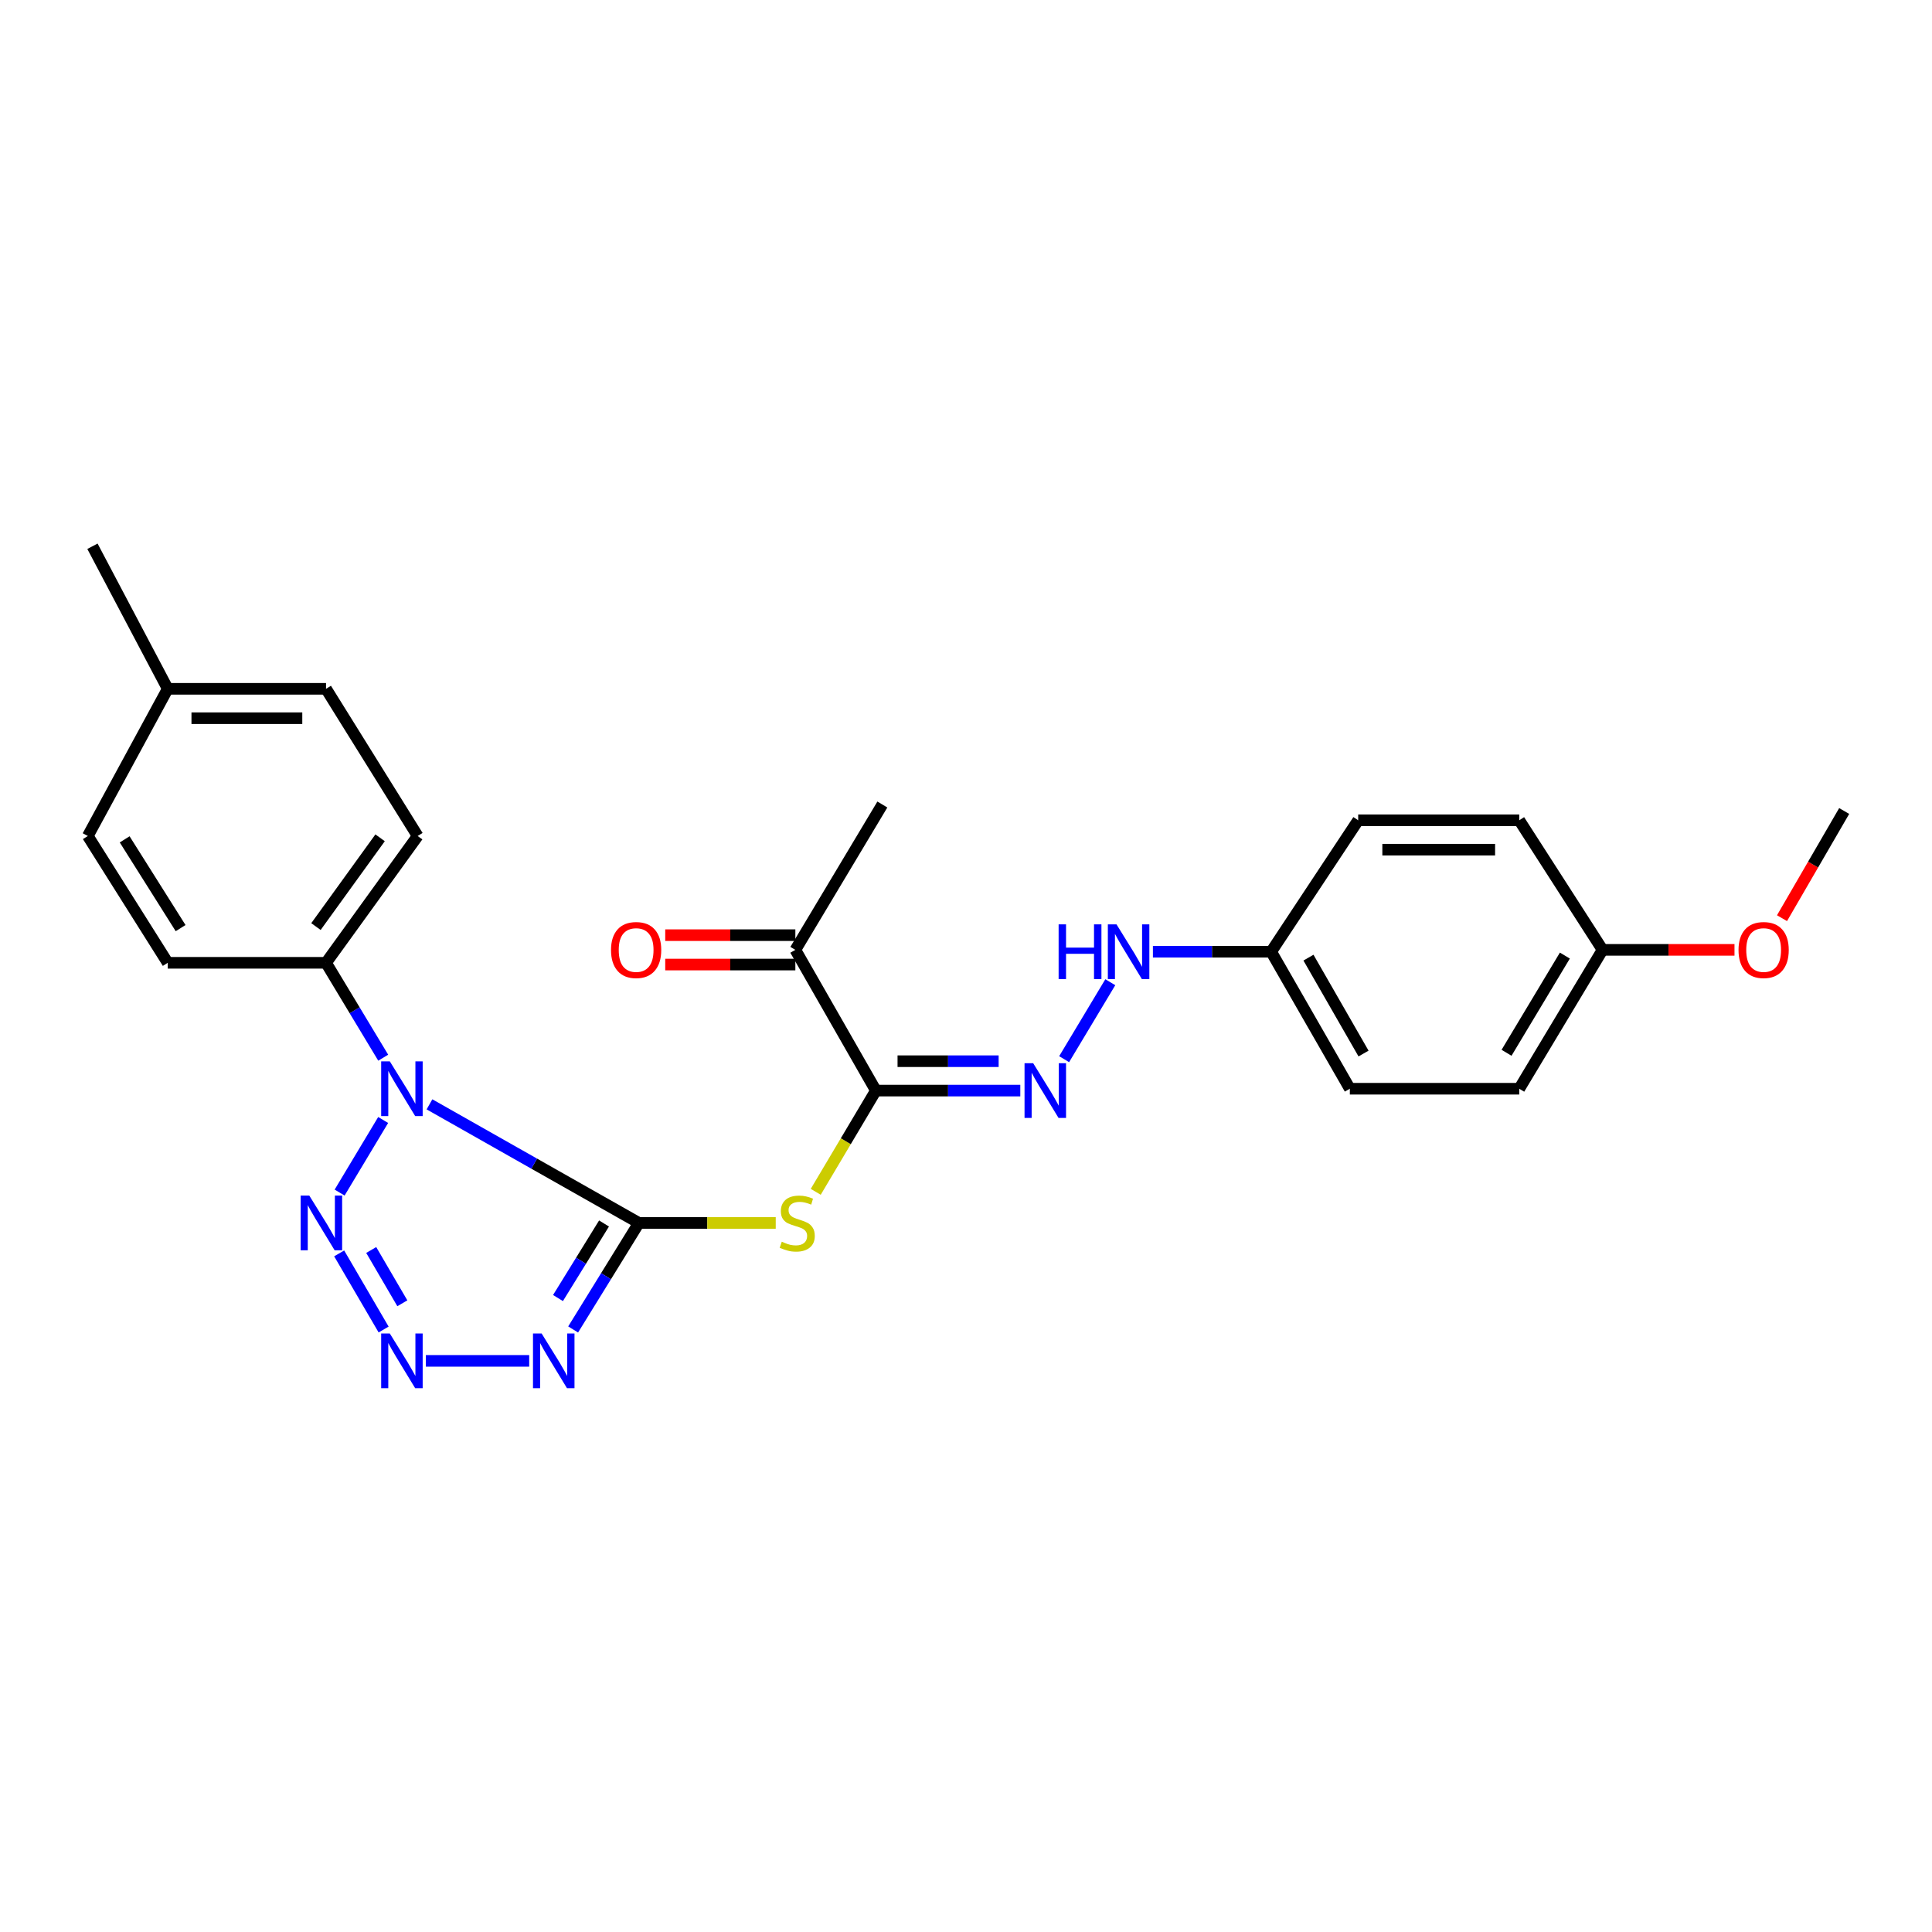 <?xml version='1.0' encoding='iso-8859-1'?>
<svg version='1.1' baseProfile='full'
              xmlns='http://www.w3.org/2000/svg'
                      xmlns:rdkit='http://www.rdkit.org/xml'
                      xmlns:xlink='http://www.w3.org/1999/xlink'
                  xml:space='preserve'
width='1000px' height='1000px' viewBox='0 0 1000 1000'>
<!-- END OF HEADER -->
<rect style='opacity:1.0;fill:#FFFFFF;stroke:none' width='1000' height='1000' x='0' y='0'> </rect>
<path class='bond-0' d='M 330.692,632.996 L 276.496,602.3' style='fill:none;fill-rule:evenodd;stroke:#000000;stroke-width:6px;stroke-linecap:butt;stroke-linejoin:miter;stroke-opacity:1' />
<path class='bond-0' d='M 276.496,602.3 L 222.3,571.604' style='fill:none;fill-rule:evenodd;stroke:#0000FF;stroke-width:6px;stroke-linecap:butt;stroke-linejoin:miter;stroke-opacity:1' />
<path class='bond-1' d='M 330.692,632.996 L 313.673,660.562' style='fill:none;fill-rule:evenodd;stroke:#000000;stroke-width:6px;stroke-linecap:butt;stroke-linejoin:miter;stroke-opacity:1' />
<path class='bond-1' d='M 313.673,660.562 L 296.654,688.128' style='fill:none;fill-rule:evenodd;stroke:#0000FF;stroke-width:6px;stroke-linecap:butt;stroke-linejoin:miter;stroke-opacity:1' />
<path class='bond-1' d='M 312.642,633.274 L 300.729,652.57' style='fill:none;fill-rule:evenodd;stroke:#000000;stroke-width:6px;stroke-linecap:butt;stroke-linejoin:miter;stroke-opacity:1' />
<path class='bond-1' d='M 300.729,652.57 L 288.815,671.867' style='fill:none;fill-rule:evenodd;stroke:#0000FF;stroke-width:6px;stroke-linecap:butt;stroke-linejoin:miter;stroke-opacity:1' />
<path class='bond-2' d='M 330.692,632.996 L 366.104,632.996' style='fill:none;fill-rule:evenodd;stroke:#000000;stroke-width:6px;stroke-linecap:butt;stroke-linejoin:miter;stroke-opacity:1' />
<path class='bond-2' d='M 366.104,632.996 L 401.517,632.996' style='fill:none;fill-rule:evenodd;stroke:#CCCC00;stroke-width:6px;stroke-linecap:butt;stroke-linejoin:miter;stroke-opacity:1' />
<path class='bond-4' d='M 198.324,579.71 L 175.781,617.282' style='fill:none;fill-rule:evenodd;stroke:#0000FF;stroke-width:6px;stroke-linecap:butt;stroke-linejoin:miter;stroke-opacity:1' />
<path class='bond-7' d='M 198.355,547.462 L 183.554,522.905' style='fill:none;fill-rule:evenodd;stroke:#0000FF;stroke-width:6px;stroke-linecap:butt;stroke-linejoin:miter;stroke-opacity:1' />
<path class='bond-7' d='M 183.554,522.905 L 168.753,498.347' style='fill:none;fill-rule:evenodd;stroke:#000000;stroke-width:6px;stroke-linecap:butt;stroke-linejoin:miter;stroke-opacity:1' />
<path class='bond-3' d='M 273.913,704.386 L 220.422,704.386' style='fill:none;fill-rule:evenodd;stroke:#0000FF;stroke-width:6px;stroke-linecap:butt;stroke-linejoin:miter;stroke-opacity:1' />
<path class='bond-5' d='M 422.22,616.884 L 437.788,590.686' style='fill:none;fill-rule:evenodd;stroke:#CCCC00;stroke-width:6px;stroke-linecap:butt;stroke-linejoin:miter;stroke-opacity:1' />
<path class='bond-5' d='M 437.788,590.686 L 453.356,564.488' style='fill:none;fill-rule:evenodd;stroke:#000000;stroke-width:6px;stroke-linecap:butt;stroke-linejoin:miter;stroke-opacity:1' />
<path class='bond-26' d='M 198.561,688.159 L 175.553,648.753' style='fill:none;fill-rule:evenodd;stroke:#0000FF;stroke-width:6px;stroke-linecap:butt;stroke-linejoin:miter;stroke-opacity:1' />
<path class='bond-26' d='M 208.247,674.577 L 192.141,646.993' style='fill:none;fill-rule:evenodd;stroke:#0000FF;stroke-width:6px;stroke-linecap:butt;stroke-linejoin:miter;stroke-opacity:1' />
<path class='bond-6' d='M 453.356,564.488 L 490.732,564.488' style='fill:none;fill-rule:evenodd;stroke:#000000;stroke-width:6px;stroke-linecap:butt;stroke-linejoin:miter;stroke-opacity:1' />
<path class='bond-6' d='M 490.732,564.488 L 528.108,564.488' style='fill:none;fill-rule:evenodd;stroke:#0000FF;stroke-width:6px;stroke-linecap:butt;stroke-linejoin:miter;stroke-opacity:1' />
<path class='bond-6' d='M 464.569,549.276 L 490.732,549.276' style='fill:none;fill-rule:evenodd;stroke:#000000;stroke-width:6px;stroke-linecap:butt;stroke-linejoin:miter;stroke-opacity:1' />
<path class='bond-6' d='M 490.732,549.276 L 516.895,549.276' style='fill:none;fill-rule:evenodd;stroke:#0000FF;stroke-width:6px;stroke-linecap:butt;stroke-linejoin:miter;stroke-opacity:1' />
<path class='bond-8' d='M 453.356,564.488 L 411.674,491.645' style='fill:none;fill-rule:evenodd;stroke:#000000;stroke-width:6px;stroke-linecap:butt;stroke-linejoin:miter;stroke-opacity:1' />
<path class='bond-9' d='M 550.792,548.233 L 574.693,508.39' style='fill:none;fill-rule:evenodd;stroke:#0000FF;stroke-width:6px;stroke-linecap:butt;stroke-linejoin:miter;stroke-opacity:1' />
<path class='bond-11' d='M 168.753,498.347 L 216.183,432.713' style='fill:none;fill-rule:evenodd;stroke:#000000;stroke-width:6px;stroke-linecap:butt;stroke-linejoin:miter;stroke-opacity:1' />
<path class='bond-11' d='M 163.537,479.592 L 196.738,433.648' style='fill:none;fill-rule:evenodd;stroke:#000000;stroke-width:6px;stroke-linecap:butt;stroke-linejoin:miter;stroke-opacity:1' />
<path class='bond-12' d='M 168.753,498.347 L 86.816,498.347' style='fill:none;fill-rule:evenodd;stroke:#000000;stroke-width:6px;stroke-linecap:butt;stroke-linejoin:miter;stroke-opacity:1' />
<path class='bond-10' d='M 411.674,484.039 L 377.999,484.039' style='fill:none;fill-rule:evenodd;stroke:#000000;stroke-width:6px;stroke-linecap:butt;stroke-linejoin:miter;stroke-opacity:1' />
<path class='bond-10' d='M 377.999,484.039 L 344.324,484.039' style='fill:none;fill-rule:evenodd;stroke:#FF0000;stroke-width:6px;stroke-linecap:butt;stroke-linejoin:miter;stroke-opacity:1' />
<path class='bond-10' d='M 411.674,499.251 L 377.999,499.251' style='fill:none;fill-rule:evenodd;stroke:#000000;stroke-width:6px;stroke-linecap:butt;stroke-linejoin:miter;stroke-opacity:1' />
<path class='bond-10' d='M 377.999,499.251 L 344.324,499.251' style='fill:none;fill-rule:evenodd;stroke:#FF0000;stroke-width:6px;stroke-linecap:butt;stroke-linejoin:miter;stroke-opacity:1' />
<path class='bond-23' d='M 411.674,491.645 L 456.703,416.419' style='fill:none;fill-rule:evenodd;stroke:#000000;stroke-width:6px;stroke-linecap:butt;stroke-linejoin:miter;stroke-opacity:1' />
<path class='bond-13' d='M 596.745,492.609 L 627.351,492.609' style='fill:none;fill-rule:evenodd;stroke:#0000FF;stroke-width:6px;stroke-linecap:butt;stroke-linejoin:miter;stroke-opacity:1' />
<path class='bond-13' d='M 627.351,492.609 L 657.958,492.609' style='fill:none;fill-rule:evenodd;stroke:#000000;stroke-width:6px;stroke-linecap:butt;stroke-linejoin:miter;stroke-opacity:1' />
<path class='bond-16' d='M 216.183,432.713 L 168.753,356.531' style='fill:none;fill-rule:evenodd;stroke:#000000;stroke-width:6px;stroke-linecap:butt;stroke-linejoin:miter;stroke-opacity:1' />
<path class='bond-15' d='M 86.816,498.347 L 45.455,432.713' style='fill:none;fill-rule:evenodd;stroke:#000000;stroke-width:6px;stroke-linecap:butt;stroke-linejoin:miter;stroke-opacity:1' />
<path class='bond-15' d='M 93.482,480.391 L 64.529,434.448' style='fill:none;fill-rule:evenodd;stroke:#000000;stroke-width:6px;stroke-linecap:butt;stroke-linejoin:miter;stroke-opacity:1' />
<path class='bond-18' d='M 657.958,492.609 L 702.996,424.574' style='fill:none;fill-rule:evenodd;stroke:#000000;stroke-width:6px;stroke-linecap:butt;stroke-linejoin:miter;stroke-opacity:1' />
<path class='bond-19' d='M 657.958,492.609 L 698.677,563.525' style='fill:none;fill-rule:evenodd;stroke:#000000;stroke-width:6px;stroke-linecap:butt;stroke-linejoin:miter;stroke-opacity:1' />
<path class='bond-19' d='M 677.258,495.671 L 705.762,545.312' style='fill:none;fill-rule:evenodd;stroke:#000000;stroke-width:6px;stroke-linecap:butt;stroke-linejoin:miter;stroke-opacity:1' />
<path class='bond-14' d='M 829.489,491.645 L 786.361,563.525' style='fill:none;fill-rule:evenodd;stroke:#000000;stroke-width:6px;stroke-linecap:butt;stroke-linejoin:miter;stroke-opacity:1' />
<path class='bond-14' d='M 809.975,494.6 L 779.786,544.916' style='fill:none;fill-rule:evenodd;stroke:#000000;stroke-width:6px;stroke-linecap:butt;stroke-linejoin:miter;stroke-opacity:1' />
<path class='bond-22' d='M 829.489,491.645 L 863.63,491.645' style='fill:none;fill-rule:evenodd;stroke:#000000;stroke-width:6px;stroke-linecap:butt;stroke-linejoin:miter;stroke-opacity:1' />
<path class='bond-22' d='M 863.63,491.645 L 897.77,491.645' style='fill:none;fill-rule:evenodd;stroke:#FF0000;stroke-width:6px;stroke-linecap:butt;stroke-linejoin:miter;stroke-opacity:1' />
<path class='bond-28' d='M 829.489,491.645 L 786.361,424.574' style='fill:none;fill-rule:evenodd;stroke:#000000;stroke-width:6px;stroke-linecap:butt;stroke-linejoin:miter;stroke-opacity:1' />
<path class='bond-17' d='M 45.455,432.713 L 86.816,356.531' style='fill:none;fill-rule:evenodd;stroke:#000000;stroke-width:6px;stroke-linecap:butt;stroke-linejoin:miter;stroke-opacity:1' />
<path class='bond-27' d='M 168.753,356.531 L 86.816,356.531' style='fill:none;fill-rule:evenodd;stroke:#000000;stroke-width:6px;stroke-linecap:butt;stroke-linejoin:miter;stroke-opacity:1' />
<path class='bond-27' d='M 156.463,371.744 L 99.107,371.744' style='fill:none;fill-rule:evenodd;stroke:#000000;stroke-width:6px;stroke-linecap:butt;stroke-linejoin:miter;stroke-opacity:1' />
<path class='bond-24' d='M 86.816,356.531 L 47.855,282.742' style='fill:none;fill-rule:evenodd;stroke:#000000;stroke-width:6px;stroke-linecap:butt;stroke-linejoin:miter;stroke-opacity:1' />
<path class='bond-20' d='M 702.996,424.574 L 786.361,424.574' style='fill:none;fill-rule:evenodd;stroke:#000000;stroke-width:6px;stroke-linecap:butt;stroke-linejoin:miter;stroke-opacity:1' />
<path class='bond-20' d='M 715.501,439.787 L 773.856,439.787' style='fill:none;fill-rule:evenodd;stroke:#000000;stroke-width:6px;stroke-linecap:butt;stroke-linejoin:miter;stroke-opacity:1' />
<path class='bond-21' d='M 698.677,563.525 L 786.361,563.525' style='fill:none;fill-rule:evenodd;stroke:#000000;stroke-width:6px;stroke-linecap:butt;stroke-linejoin:miter;stroke-opacity:1' />
<path class='bond-25' d='M 922.366,475.248 L 938.456,447.511' style='fill:none;fill-rule:evenodd;stroke:#FF0000;stroke-width:6px;stroke-linecap:butt;stroke-linejoin:miter;stroke-opacity:1' />
<path class='bond-25' d='M 938.456,447.511 L 954.545,419.774' style='fill:none;fill-rule:evenodd;stroke:#000000;stroke-width:6px;stroke-linecap:butt;stroke-linejoin:miter;stroke-opacity:1' />
<path  class='atom-1' d='M 201.775 549.365
L 211.055 564.365
Q 211.975 565.845, 213.455 568.525
Q 214.935 571.205, 215.015 571.365
L 215.015 549.365
L 218.775 549.365
L 218.775 577.685
L 214.895 577.685
L 204.935 561.285
Q 203.775 559.365, 202.535 557.165
Q 201.335 554.965, 200.975 554.285
L 200.975 577.685
L 197.295 577.685
L 197.295 549.365
L 201.775 549.365
' fill='#0000FF'/>
<path  class='atom-2' d='M 280.357 690.226
L 289.637 705.226
Q 290.557 706.706, 292.037 709.386
Q 293.517 712.066, 293.597 712.226
L 293.597 690.226
L 297.357 690.226
L 297.357 718.546
L 293.477 718.546
L 283.517 702.146
Q 282.357 700.226, 281.117 698.026
Q 279.917 695.826, 279.557 695.146
L 279.557 718.546
L 275.877 718.546
L 275.877 690.226
L 280.357 690.226
' fill='#0000FF'/>
<path  class='atom-3' d='M 404.646 642.716
Q 404.966 642.836, 406.286 643.396
Q 407.606 643.956, 409.046 644.316
Q 410.526 644.636, 411.966 644.636
Q 414.646 644.636, 416.206 643.356
Q 417.766 642.036, 417.766 639.756
Q 417.766 638.196, 416.966 637.236
Q 416.206 636.276, 415.006 635.756
Q 413.806 635.236, 411.806 634.636
Q 409.286 633.876, 407.766 633.156
Q 406.286 632.436, 405.206 630.916
Q 404.166 629.396, 404.166 626.836
Q 404.166 623.276, 406.566 621.076
Q 409.006 618.876, 413.806 618.876
Q 417.086 618.876, 420.806 620.436
L 419.886 623.516
Q 416.486 622.116, 413.926 622.116
Q 411.166 622.116, 409.646 623.276
Q 408.126 624.396, 408.166 626.356
Q 408.166 627.876, 408.926 628.796
Q 409.726 629.716, 410.846 630.236
Q 412.006 630.756, 413.926 631.356
Q 416.486 632.156, 418.006 632.956
Q 419.526 633.756, 420.606 635.396
Q 421.726 636.996, 421.726 639.756
Q 421.726 643.676, 419.086 645.796
Q 416.486 647.876, 412.126 647.876
Q 409.606 647.876, 407.686 647.316
Q 405.806 646.796, 403.566 645.876
L 404.646 642.716
' fill='#CCCC00'/>
<path  class='atom-4' d='M 201.775 690.226
L 211.055 705.226
Q 211.975 706.706, 213.455 709.386
Q 214.935 712.066, 215.015 712.226
L 215.015 690.226
L 218.775 690.226
L 218.775 718.546
L 214.895 718.546
L 204.935 702.146
Q 203.775 700.226, 202.535 698.026
Q 201.335 695.826, 200.975 695.146
L 200.975 718.546
L 197.295 718.546
L 197.295 690.226
L 201.775 690.226
' fill='#0000FF'/>
<path  class='atom-5' d='M 160.093 618.836
L 169.373 633.836
Q 170.293 635.316, 171.773 637.996
Q 173.253 640.676, 173.333 640.836
L 173.333 618.836
L 177.093 618.836
L 177.093 647.156
L 173.213 647.156
L 163.253 630.756
Q 162.093 628.836, 160.853 626.636
Q 159.653 624.436, 159.293 623.756
L 159.293 647.156
L 155.613 647.156
L 155.613 618.836
L 160.093 618.836
' fill='#0000FF'/>
<path  class='atom-7' d='M 534.78 550.328
L 544.06 565.328
Q 544.98 566.808, 546.46 569.488
Q 547.94 572.168, 548.02 572.328
L 548.02 550.328
L 551.78 550.328
L 551.78 578.648
L 547.9 578.648
L 537.94 562.248
Q 536.78 560.328, 535.54 558.128
Q 534.34 555.928, 533.98 555.248
L 533.98 578.648
L 530.3 578.648
L 530.3 550.328
L 534.78 550.328
' fill='#0000FF'/>
<path  class='atom-10' d='M 547.94 478.449
L 551.78 478.449
L 551.78 490.489
L 566.26 490.489
L 566.26 478.449
L 570.1 478.449
L 570.1 506.769
L 566.26 506.769
L 566.26 493.689
L 551.78 493.689
L 551.78 506.769
L 547.94 506.769
L 547.94 478.449
' fill='#0000FF'/>
<path  class='atom-10' d='M 577.9 478.449
L 587.18 493.449
Q 588.1 494.929, 589.58 497.609
Q 591.06 500.289, 591.14 500.449
L 591.14 478.449
L 594.9 478.449
L 594.9 506.769
L 591.02 506.769
L 581.06 490.369
Q 579.9 488.449, 578.66 486.249
Q 577.46 484.049, 577.1 483.369
L 577.1 506.769
L 573.42 506.769
L 573.42 478.449
L 577.9 478.449
' fill='#0000FF'/>
<path  class='atom-11' d='M 316.263 491.725
Q 316.263 484.925, 319.623 481.125
Q 322.983 477.325, 329.263 477.325
Q 335.543 477.325, 338.903 481.125
Q 342.263 484.925, 342.263 491.725
Q 342.263 498.605, 338.863 502.525
Q 335.463 506.405, 329.263 506.405
Q 323.023 506.405, 319.623 502.525
Q 316.263 498.645, 316.263 491.725
M 329.263 503.205
Q 333.583 503.205, 335.903 500.325
Q 338.263 497.405, 338.263 491.725
Q 338.263 486.165, 335.903 483.365
Q 333.583 480.525, 329.263 480.525
Q 324.943 480.525, 322.583 483.325
Q 320.263 486.125, 320.263 491.725
Q 320.263 497.445, 322.583 500.325
Q 324.943 503.205, 329.263 503.205
' fill='#FF0000'/>
<path  class='atom-23' d='M 899.854 491.725
Q 899.854 484.925, 903.214 481.125
Q 906.574 477.325, 912.854 477.325
Q 919.134 477.325, 922.494 481.125
Q 925.854 484.925, 925.854 491.725
Q 925.854 498.605, 922.454 502.525
Q 919.054 506.405, 912.854 506.405
Q 906.614 506.405, 903.214 502.525
Q 899.854 498.645, 899.854 491.725
M 912.854 503.205
Q 917.174 503.205, 919.494 500.325
Q 921.854 497.405, 921.854 491.725
Q 921.854 486.165, 919.494 483.365
Q 917.174 480.525, 912.854 480.525
Q 908.534 480.525, 906.174 483.325
Q 903.854 486.125, 903.854 491.725
Q 903.854 497.445, 906.174 500.325
Q 908.534 503.205, 912.854 503.205
' fill='#FF0000'/>
</svg>
